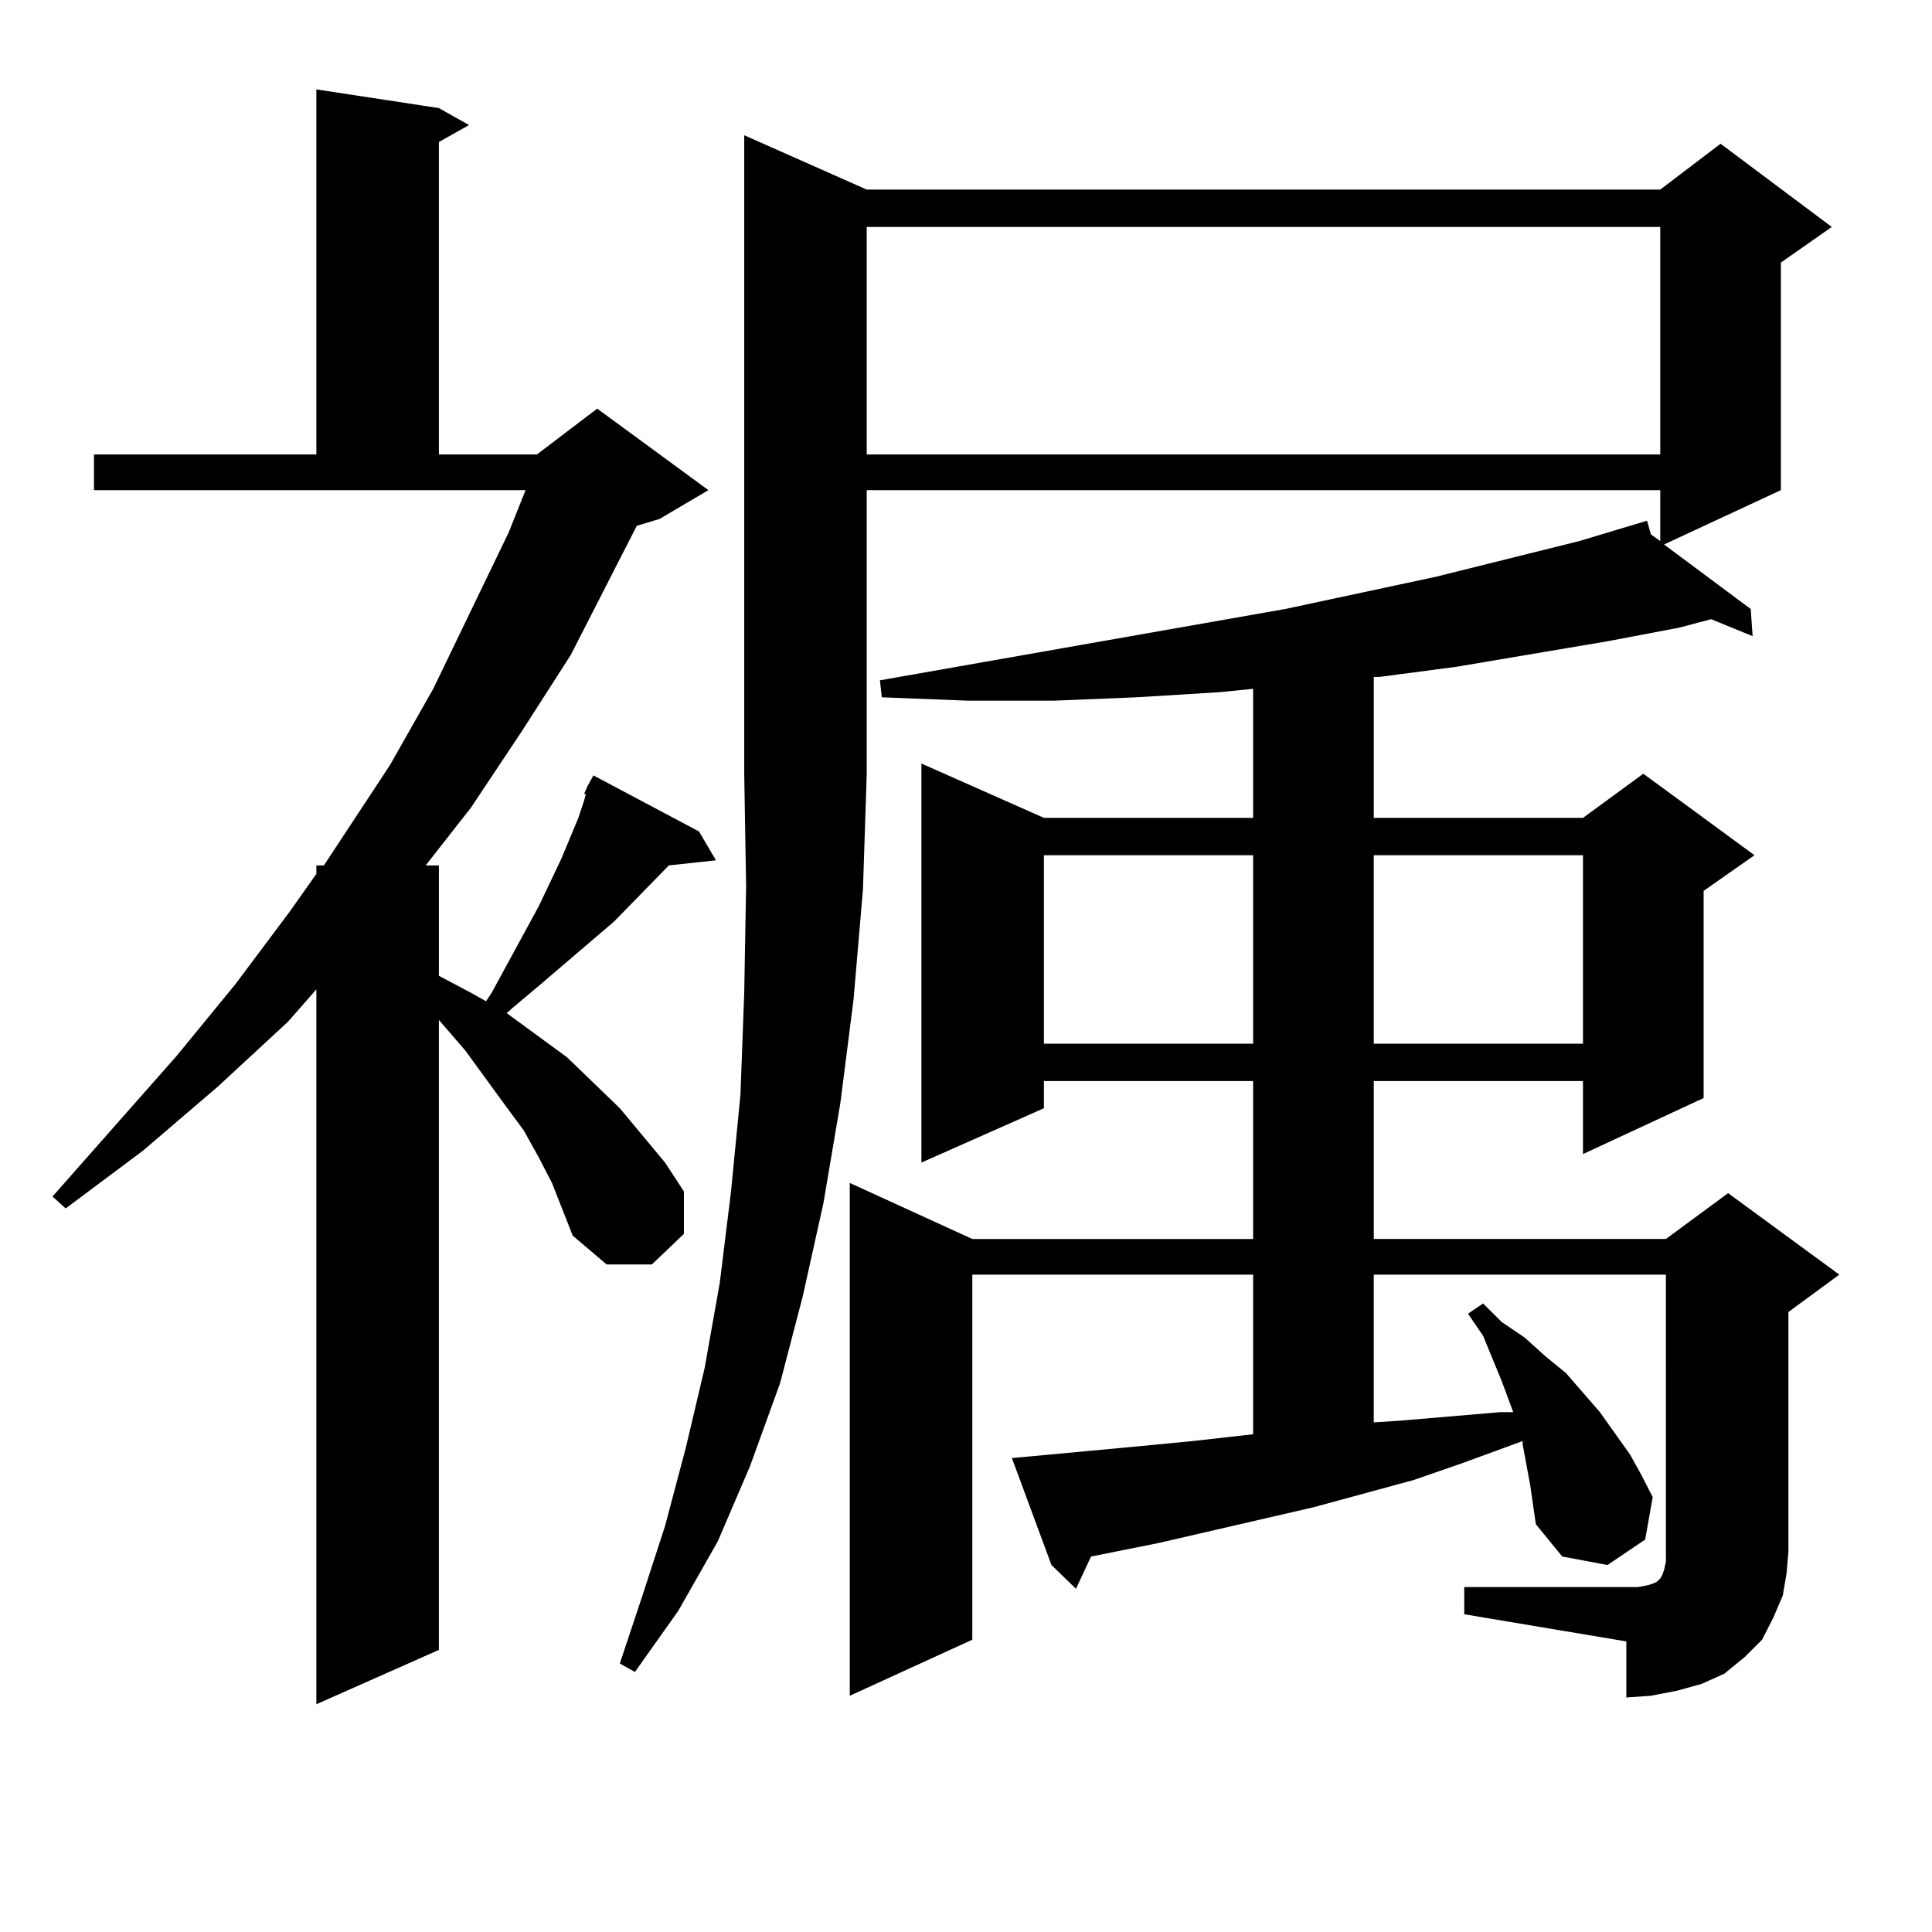 <?xml version="1.0" encoding="utf-8"?>
<!-- Generator: Adobe Illustrator 16.0.0, SVG Export Plug-In . SVG Version: 6.00 Build 0)  -->
<!DOCTYPE svg PUBLIC "-//W3C//DTD SVG 1.1//EN" "http://www.w3.org/Graphics/SVG/1.1/DTD/svg11.dtd">
<svg version="1.1" id="图层_1" xmlns="http://www.w3.org/2000/svg" xmlns:xlink="http://www.w3.org/1999/xlink" x="0px" y="0px"
	 width="1000px" height="1000px" viewBox="0 0 1000 1000" enable-background="new 0 0 1000 1000" xml:space="preserve">
<path d="M285.7,612.289l-6.829-13.184l-7.805-14.063l-9.756-13.184l-20.487-28.125l-13.658-15.82v326.074l-63.413,28.125v-370.02
	l-14.634,16.699l-36.097,33.398L73.998,595.59l-39.999,29.883l-6.829-6.152l64.389-72.949l30.243-36.914l28.292-37.793
	l13.658-19.336v-4.395h3.902l34.146-51.855l22.438-39.551l39.023-80.859l8.78-21.973H48.633v-18.457h115.119V46.273l63.413,9.668
	l15.609,8.789l-15.609,8.789v161.719h50.73l31.219-23.73l57.56,42.188l-25.365,14.941l-11.707,3.516l-34.146,66.797L270.091,378.5
	l-26.341,39.551l-23.414,29.883h6.829v57.129l16.585,8.789l7.805,4.395l2.927-4.395l24.39-44.824l11.707-24.609l8.78-21.094
	l2.927-8.789l0.976-3.516h-0.976l1.951-4.395l2.927-5.273l54.633,29.004l8.78,14.941l-24.39,2.637l-28.292,29.004l-38.048,32.52
	l-14.634,12.305l-2.927,2.637l15.609,11.426l15.609,11.426l27.316,26.367l23.414,28.125l9.756,14.941v21.973l-16.585,15.82h-23.414
	l-17.561-14.941L285.7,612.289z M448.623,98.129h410.722l31.219-23.73l57.56,43.066l-26.341,18.457v117.773l-60.486,28.125
	l44.877,33.398l0.976,14.063l-21.463-8.789l-16.585,4.395l-37.072,7.031l-78.047,13.184l-39.999,5.273h-2.927v72.949h108.29
	l31.219-22.852l57.56,42.188l-26.341,18.457v107.227l-62.438,29.004v-37.793h-108.29v81.738h151.216l32.194-23.73l57.56,42.188
	l-26.341,19.336v123.926l-0.976,11.426l-1.951,11.426l-4.878,11.426l-5.854,11.426l-8.78,8.789l-10.731,8.789l-11.707,5.273
	l-12.683,3.516l-13.658,2.637l-12.683,0.879v-29.004l-83.9-14.063v-14.063h83.9h5.854l4.878-0.879l2.927-0.879l1.951-0.879
	l0.976-0.879l0.976-0.879l0.976-1.758l0.976-2.637l0.976-4.395v-5.273V659.75H711.056v76.465l13.658-0.879l51.706-4.395h6.829
	l-5.854-15.82l-9.756-23.73l-7.805-11.426l7.805-5.273l9.756,9.668l11.707,7.91l10.731,9.668l10.731,8.789l17.561,20.215
	l15.609,21.973l5.854,10.547l5.854,11.426l-3.902,21.973l-19.512,13.184l-23.414-4.395l-13.658-16.699l-2.927-20.215l-3.902-21.094
	v-1.758l-31.219,11.426l-25.365,8.789l-51.706,14.063l-79.998,18.457l-35.121,7.031l-7.805,16.699l-12.683-12.305l-20.487-55.371
	l9.756-0.879l28.292-2.637l28.292-2.637l27.316-2.637l31.219-3.516V659.75H503.256v188.965l-63.413,29.004v-265.43l63.413,29.004
	h145.362v-81.738h-108.29v14.063l-63.413,28.125V395.199l63.413,28.125h108.29v-66.797l-17.561,1.758l-42.926,2.637l-42.926,1.758
	h-43.901l-44.877-1.758l-0.976-8.789l209.751-36.914l78.047-16.699l74.145-18.457l35.121-10.547l1.951,7.031l4.878,3.516v-26.367
	H448.623v146.777l-1.951,59.766l-4.878,57.129l-6.829,53.613l-8.78,51.855l-10.731,48.34L403.746,716l-15.609,43.066l-16.585,38.672
	l-20.487,36.035l-22.438,31.641l-7.805-4.395l11.707-35.156l11.707-36.035l10.731-40.43l9.756-41.309l7.805-43.945l5.854-47.461
	l4.878-50.098l1.951-52.734l0.976-55.371l-0.976-58.008V70.004L448.623,98.129z M448.623,117.465v117.773h410.722V117.465H448.623z
	 M540.328,442.66v97.559h108.29V442.66H540.328z M711.056,442.66v97.559h108.29V442.66H711.056z"/>
</svg>
